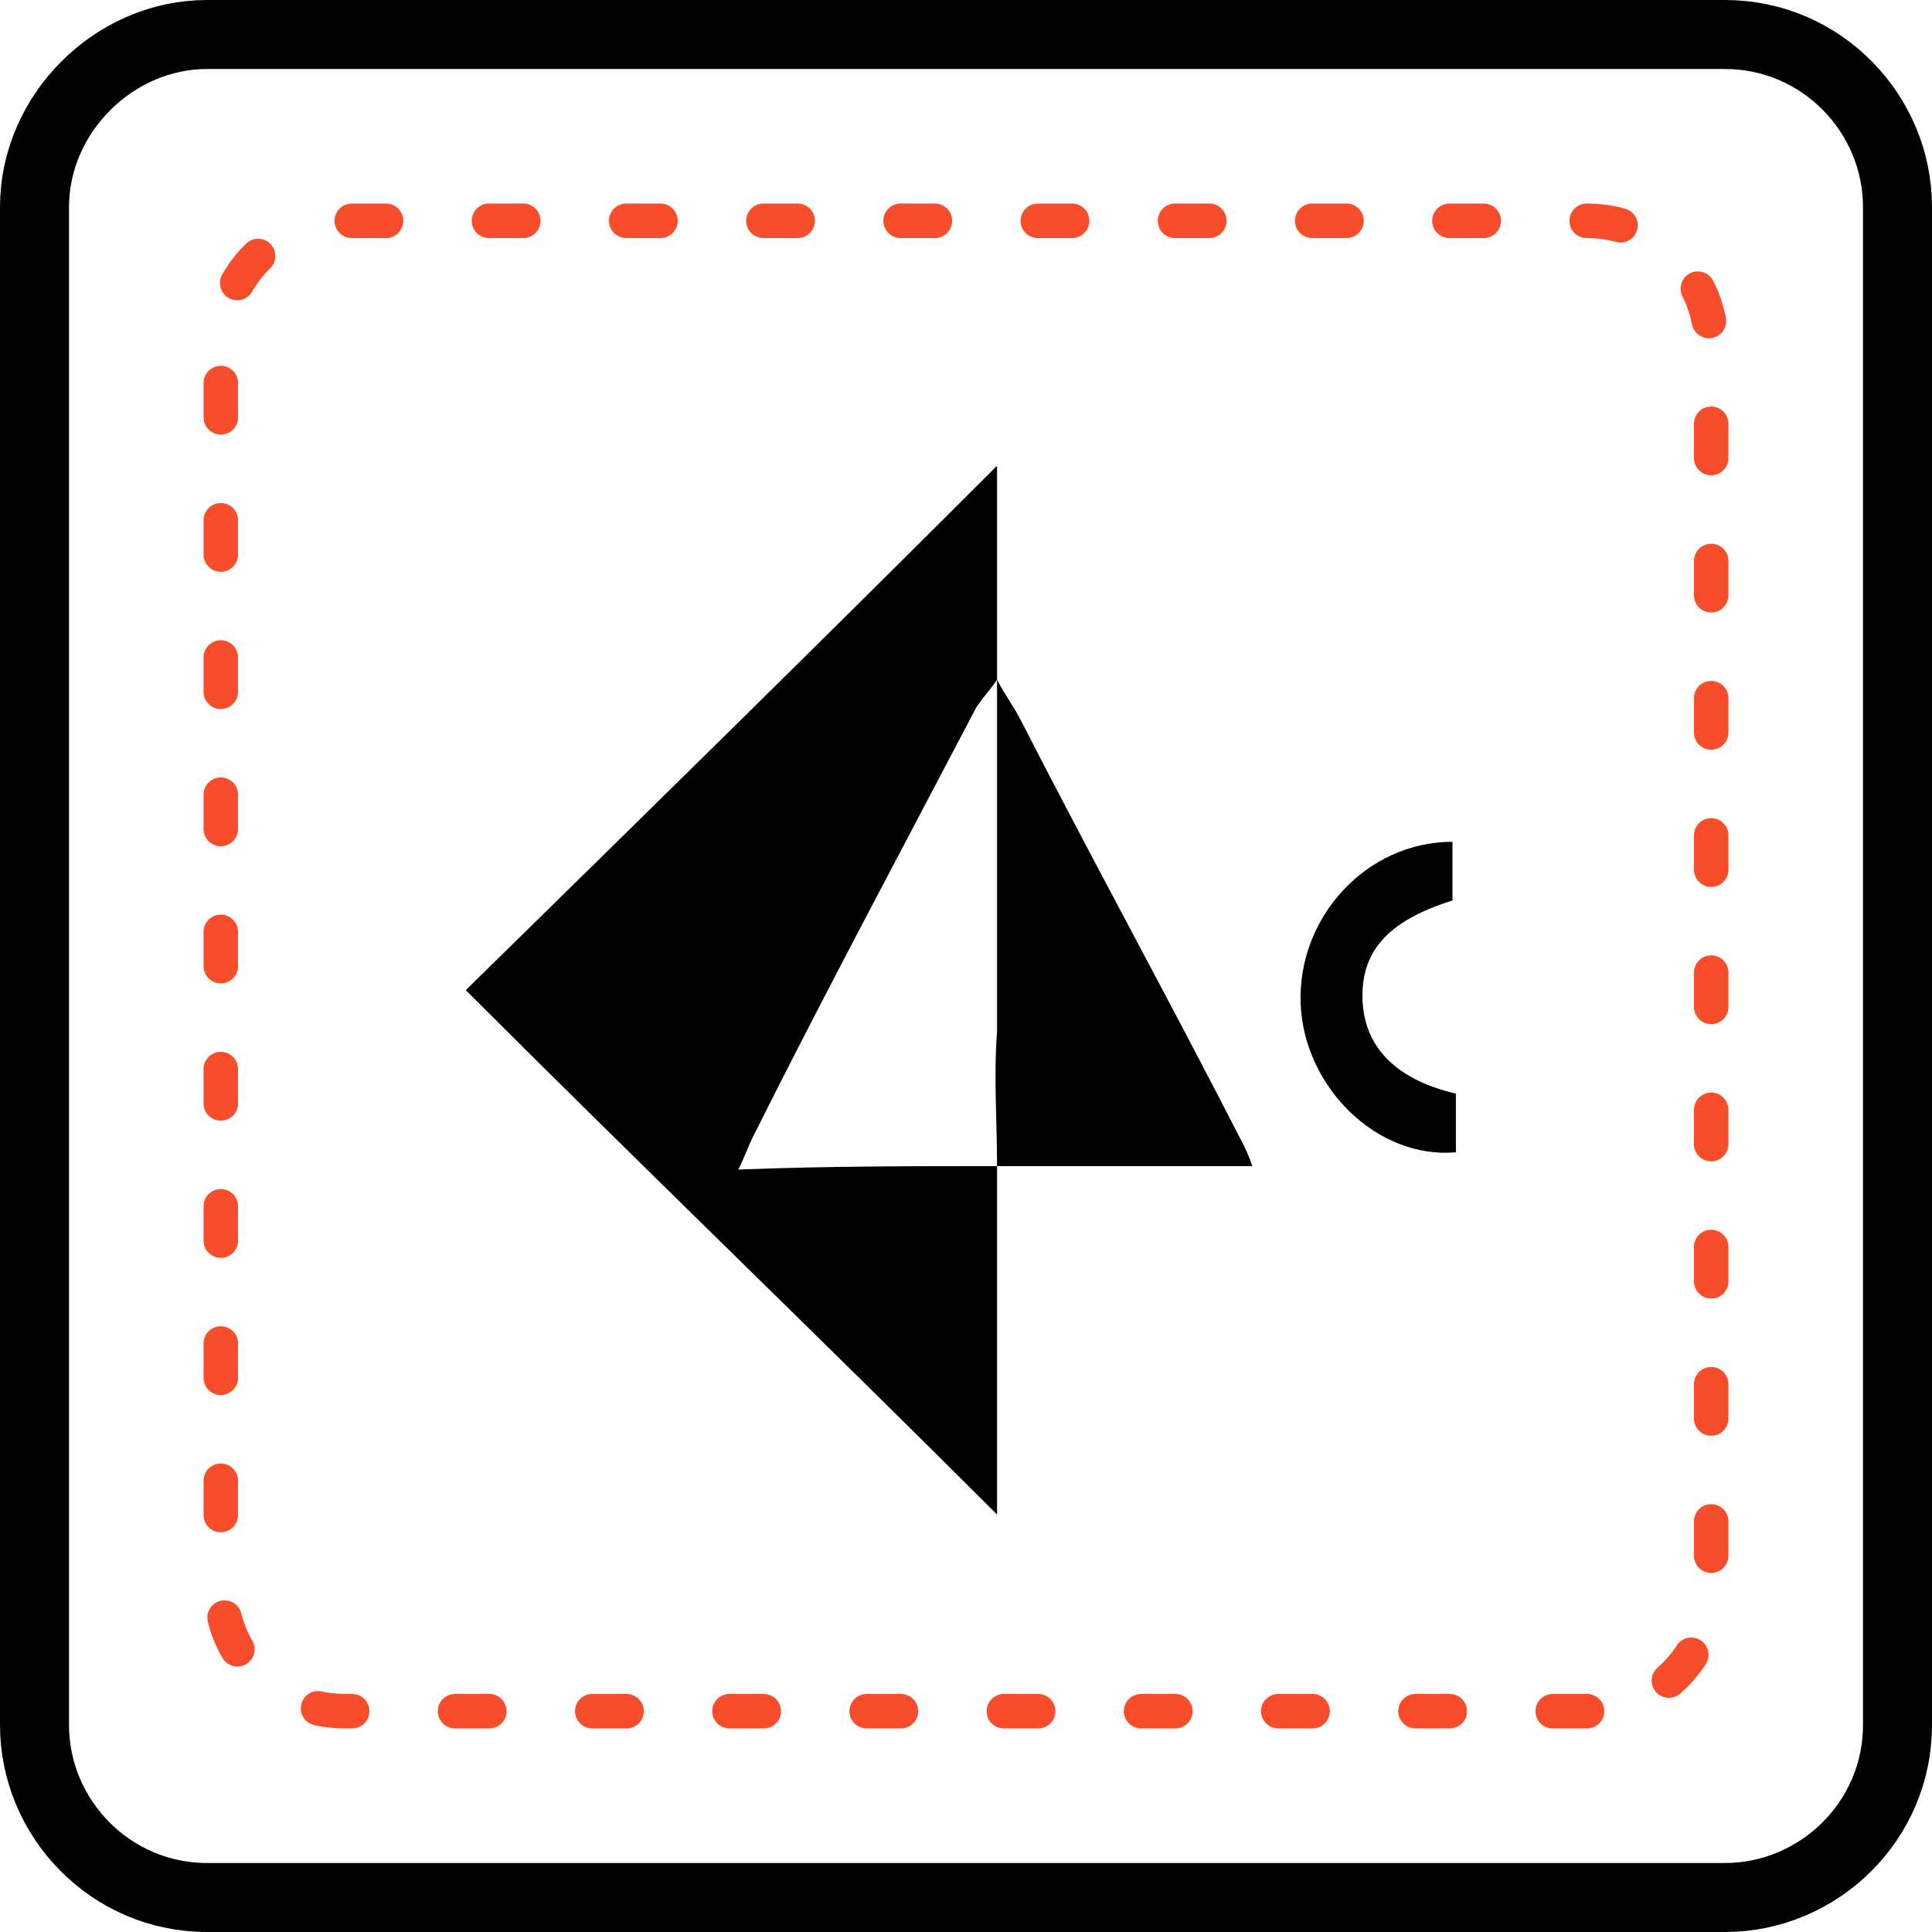<?xml version="1.0" encoding="utf-8"?>
<!-- Generator: Adobe Illustrator 28.0.0, SVG Export Plug-In . SVG Version: 6.00 Build 0)  -->
<svg version="1.1" id="Layer_1" xmlns="http://www.w3.org/2000/svg" xmlns:xlink="http://www.w3.org/1999/xlink" x="0px" y="0px"
	 viewBox="0 0 56 56" style="enable-background:new 0 0 56 56;" xml:space="preserve">
<style type="text/css">
	.st0{clip-path:url(#SVGID_00000175284183724560448790000005644440901589206970_);}
	.st1{fill:none;stroke:#000000;stroke-width:2;stroke-miterlimit:10;}
	.st2{fill:none;stroke:#F84D2B;stroke-linecap:round;stroke-linejoin:round;stroke-dasharray:0.994,2.983;}
</style>
<g id="Group_52" transform="translate(0 0)">
	<g id="Group_51" transform="translate(0 0)">
		<g>
			<g>
				<defs>
					<rect id="SVGID_1_" width="56" height="56"/>
				</defs>
				<clipPath id="SVGID_00000024684539630288394910000012986716722434940333_">
					<use xlink:href="#SVGID_1_"  style="overflow:visible;"/>
				</clipPath>
				<g id="Group_50" style="clip-path:url(#SVGID_00000024684539630288394910000012986716722434940333_);">
					<path id="Rectangle_151" class="st1" d="M6,1h44c2.8,0,5,2.3,5,5v44c0,2.8-2.3,5-5,5H6c-2.8,0-5-2.3-5-5V6C1,3.3,3.3,1,6,1z"/>
					<path id="Path_77" class="st2" d="M46,49.6H10c-2,0-3.6-1.6-3.6-3.6V10C6.4,8,8,6.4,10,6.4l0,0h36c2,0,3.6,1.6,3.6,3.6l0,0v36
						C49.6,48,48,49.6,46,49.6z"/>
				</g>
			</g>
		</g>
	</g>
</g>
<path d="M28.9,33.8c0,3.4,0,6.8,0,10.1c-5.1-5.1-10.3-10.1-15.4-15.2c5.1-5,10.3-10.1,15.4-15.2c0,1.9,0,4,0,6.2c0,0,0,0,0,0
	c-0.2,0.3-0.4,0.5-0.6,0.8c-2.2,4.2-4.4,8.3-6.5,12.5c-0.1,0.2-0.2,0.5-0.4,0.9C24,33.8,26.5,33.8,28.9,33.8L28.9,33.8z"/>
<path d="M28.9,19.7c0.2,0.4,0.5,0.8,0.7,1.2c2.1,4.1,4.3,8.1,6.4,12.2c0.1,0.2,0.2,0.4,0.3,0.7c-2.5,0-5,0-7.4,0c0,0,0,0,0,0
	c0-1.3-0.1-2.6,0-3.9C28.9,26.5,28.9,23.1,28.9,19.7L28.9,19.7z"/>
<path d="M42.2,31.7c0,0.6,0,1.2,0,1.7c-2.3,0.2-4.4-1.9-4.5-4.3c-0.1-2.5,1.9-4.7,4.4-4.7c0,0.6,0,1.1,0,1.7c-1.9,0.6-2.7,1.5-2.6,3
	C39.6,30.4,40.5,31.3,42.2,31.7z"/>
</svg>
